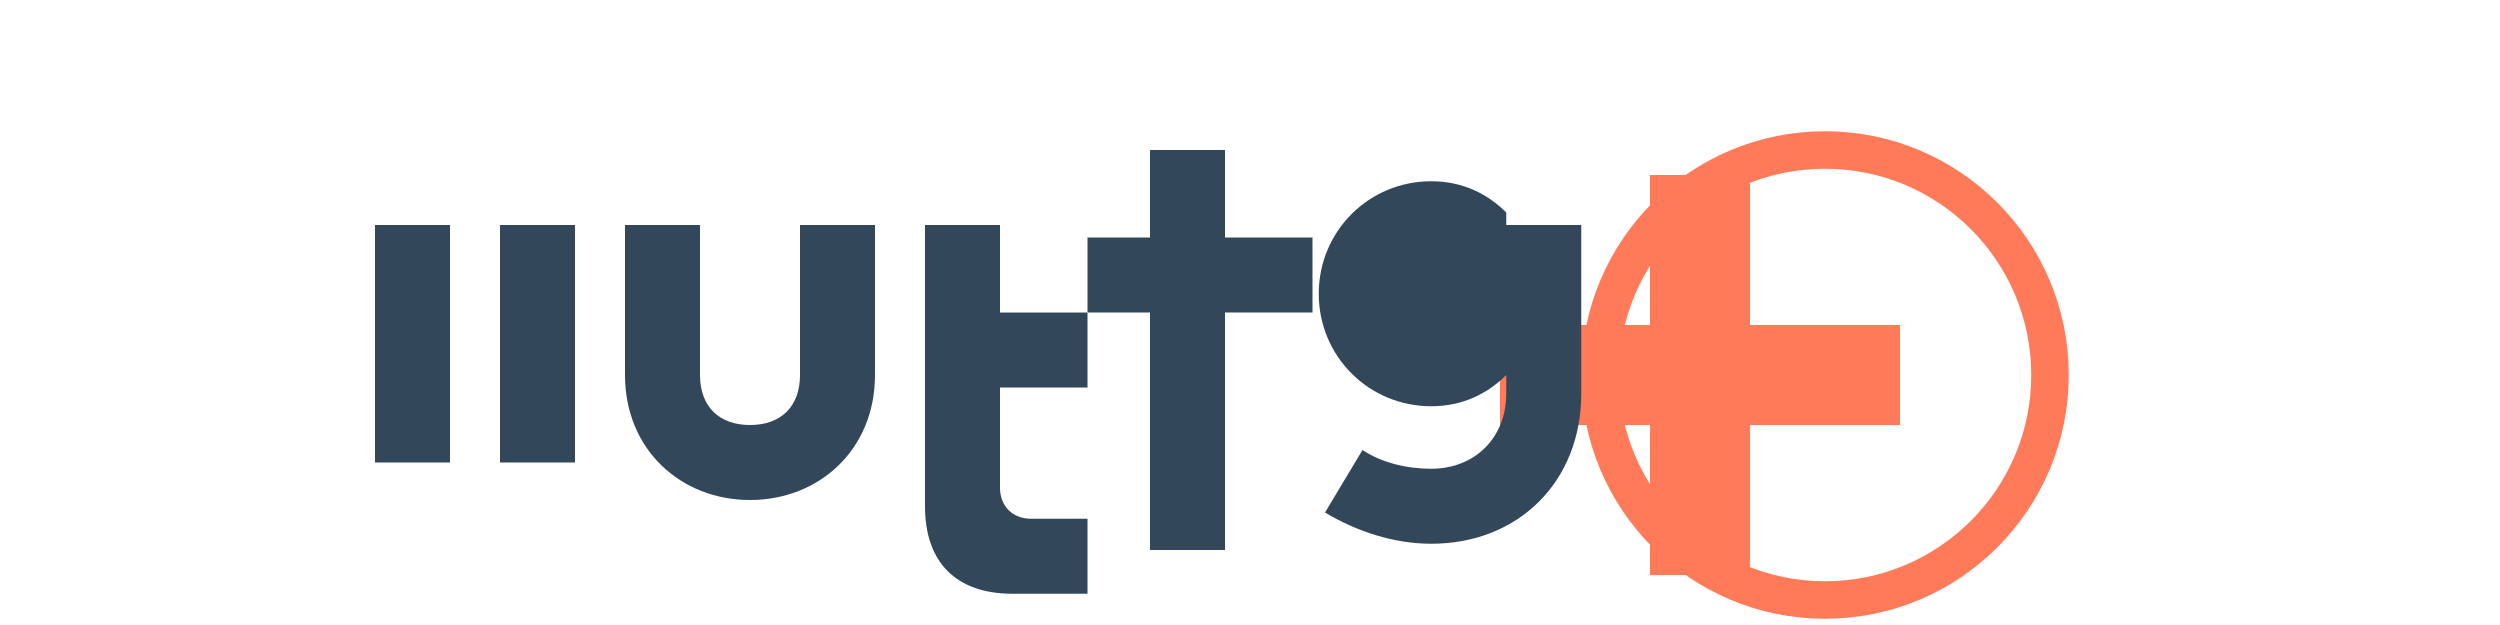 <svg xmlns="http://www.w3.org/2000/svg" viewBox="0 0 200 50" fill="none">
  <!-- HubSpot Logo -->
  <g fill="#FF7A59">
    <path d="M140 14h-8v12h-12v8h12v12h8V34h12v-8h-12V14z"/>
    <circle cx="146" cy="30" r="18" fill="none" stroke="#FF7A59" stroke-width="3"/>
  </g>
  <g fill="#33475B">
    <path d="M30 18h6v19h-6V18zM40 18h6v19h-6V18z"/>
    <path d="M50 18h6v12c0 2.5 1.5 4 4 4s4-1.5 4-4V18h6v12c0 6-4.5 10-10 10s-10-4-10-10V18z"/>
    <path d="M74 18h6v7h7v6h-7v8c0 1.5 1 2.5 2.5 2.5h4.5v6h-6c-4.5 0-7-2.5-7-7V18z"/>
    <path d="M92 12h6v7h7v6h-7v19h-6V25h-5v-6h5v-7z"/>
    <path d="M109 36c1.5 1 3.5 1.5 5.5 1.5 3.5 0 6-2.5 6-6v-1.5c-1.5 1.5-3.5 2.5-6 2.5-5 0-9-4-9-9s4-9 9-9c2.5 0 4.5 1 6 2.5V18h6v13.5c0 7-5 12-12 12-3 0-6-1-8.5-2.5l3-5z"/>
  </g>
</svg>